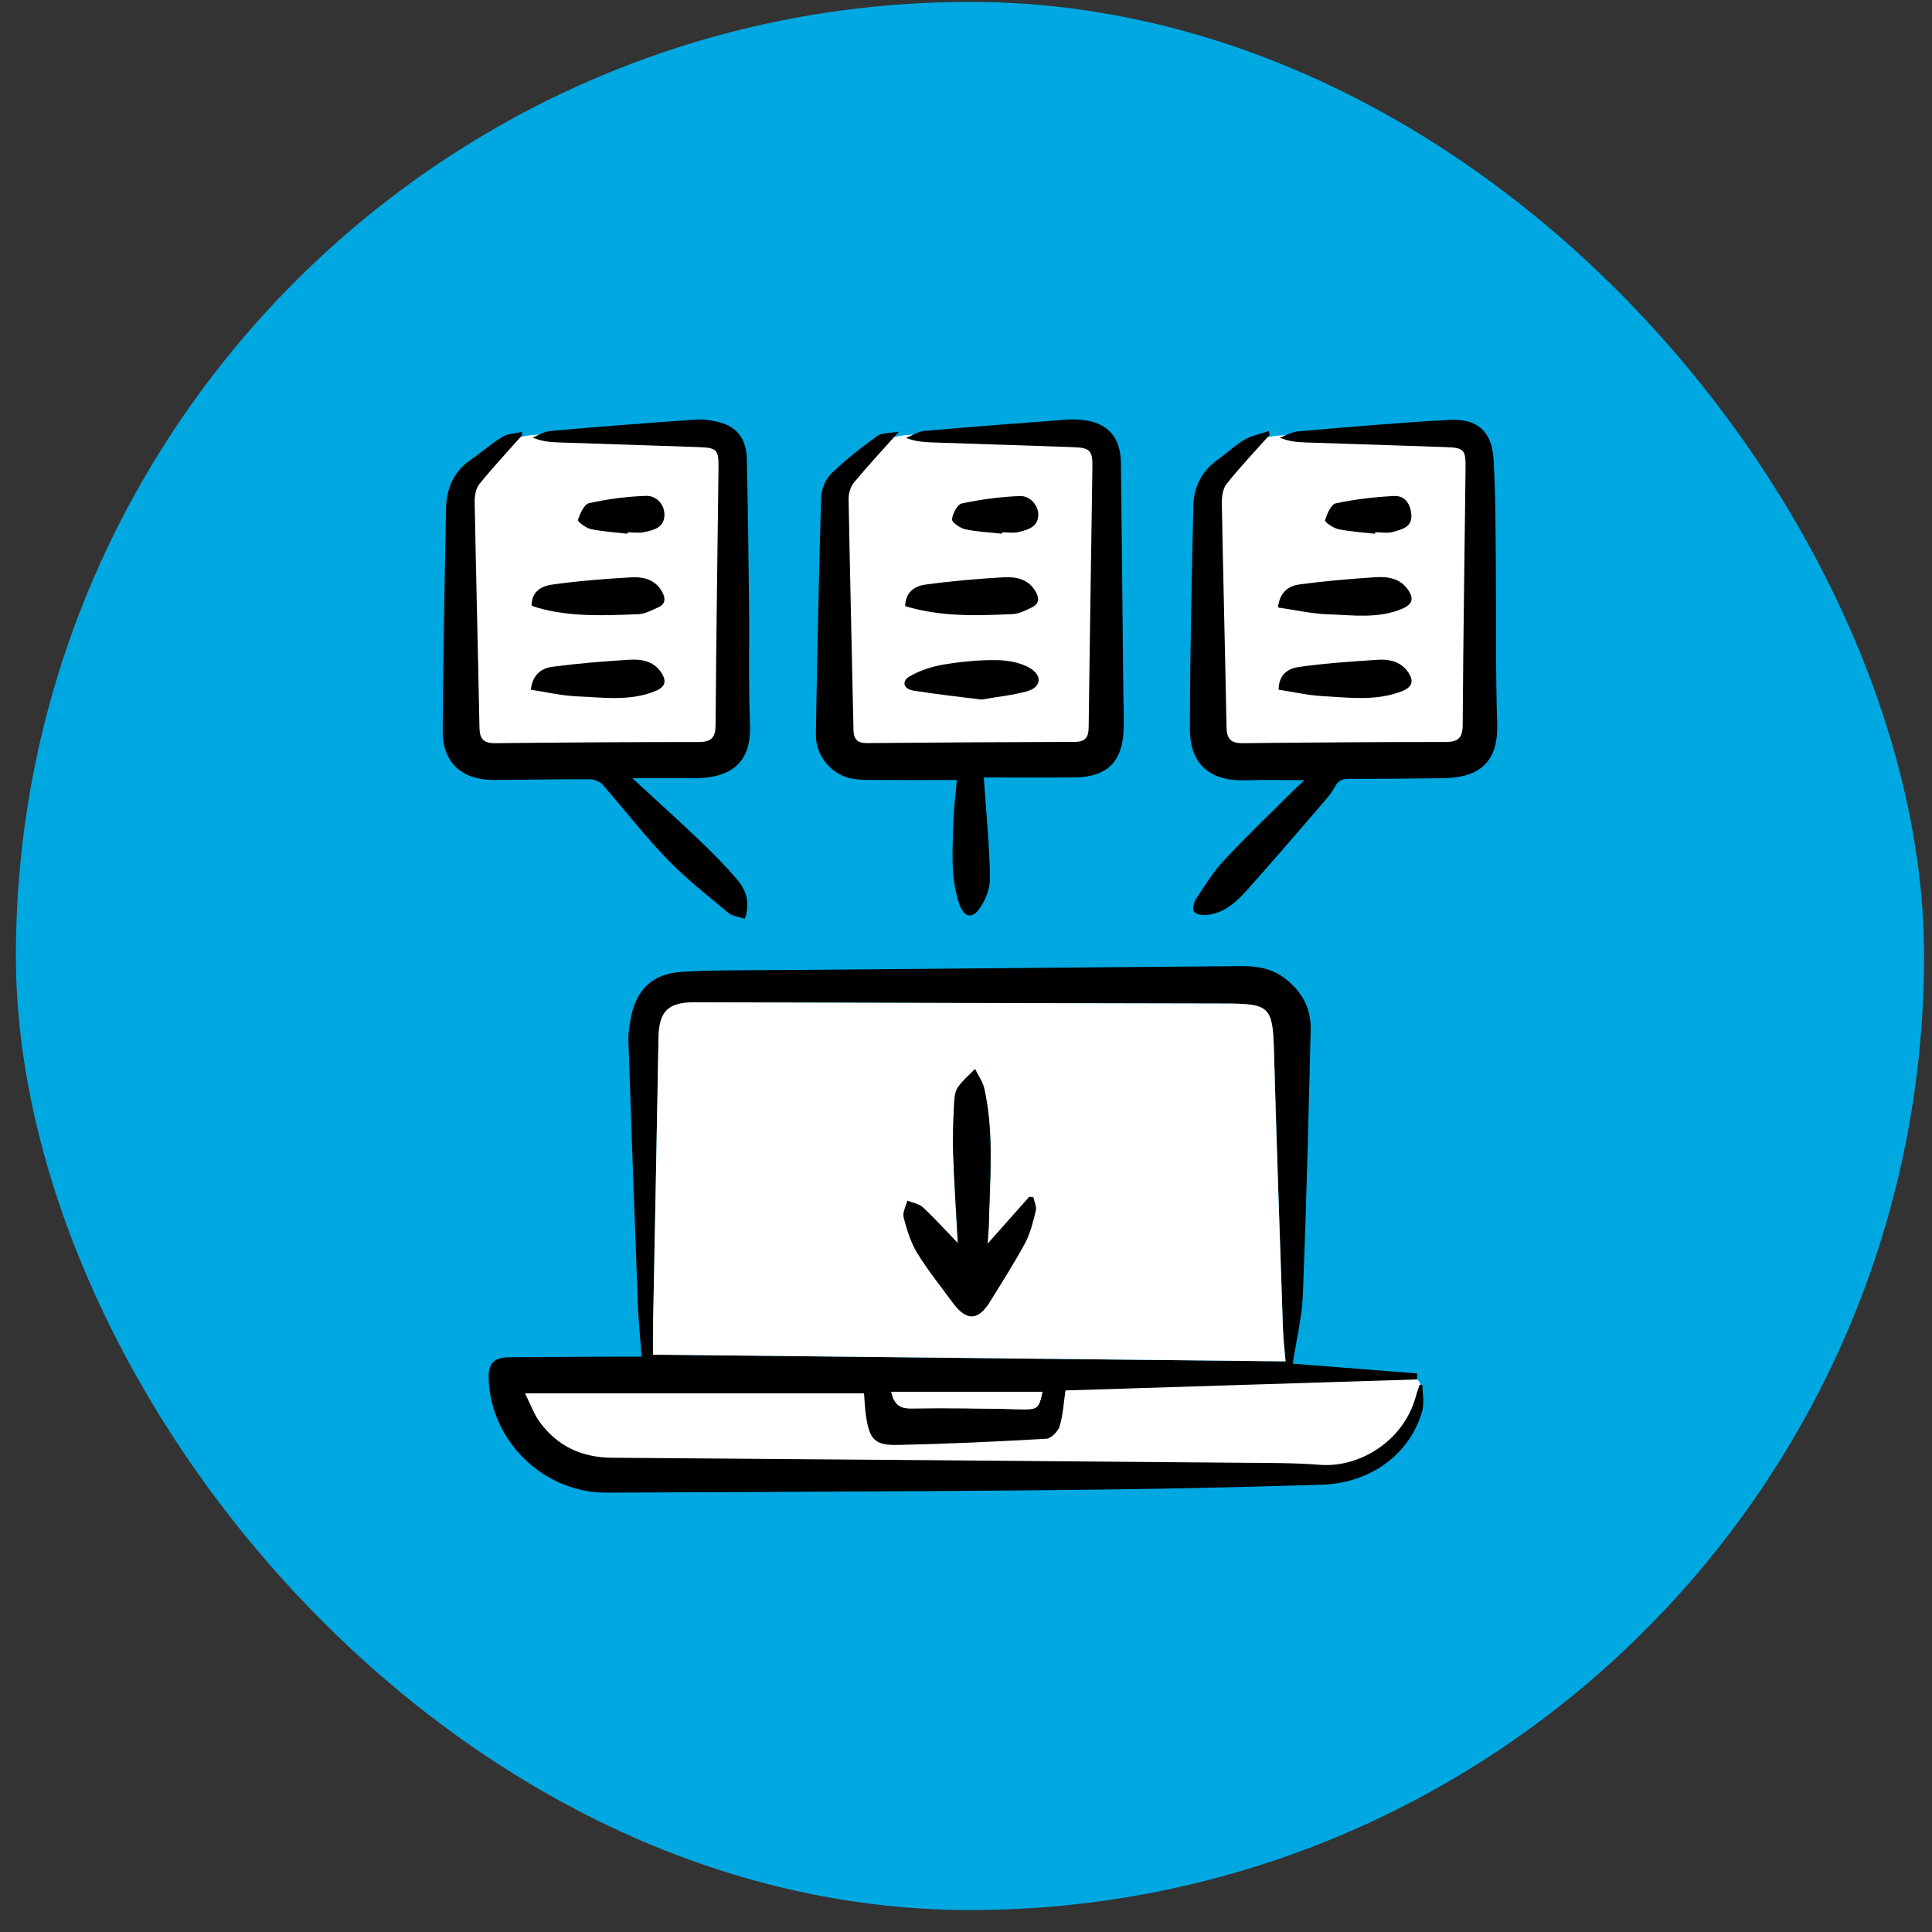 <?xml version="1.0" encoding="UTF-8"?>
<svg xmlns="http://www.w3.org/2000/svg" width="81" height="81" viewBox="0 0 81 81" fill="none">
  <rect x="0" y="0" width="81" height="81" fill="#333333" stroke="none"/>
  <rect x="0.667" y="0.08" width="80" height="80" rx="40" fill="#00A8E2"></rect>
  <g clip-path="url(#clip0_4021_609)">
    <path d="M19.429 21.293V30.652C19.442 30.715 19.658 31.794 19.658 31.794H30.191L30.875 30.718V19.14C30.591 18.814 30.31 18.489 30.026 18.161C27.723 18.194 25.417 18.226 23.113 18.26C22.821 18.217 21.885 18.119 20.961 18.684C19.578 19.53 19.441 21.126 19.429 21.293Z" fill="white"></path>
    <path d="M35.114 21.293V30.652C35.127 30.715 35.343 31.794 35.343 31.794H45.876L46.56 30.718V19.14C46.277 18.814 45.995 18.489 45.712 18.161C43.408 18.194 41.103 18.226 38.799 18.26C38.507 18.217 37.571 18.119 36.646 18.684C35.262 19.53 35.126 21.124 35.114 21.293Z" fill="white"></path>
    <path d="M50.672 21.319V30.678C50.685 30.742 50.901 31.82 50.901 31.82H61.434L62.118 30.744V19.166C61.835 18.841 61.553 18.515 61.27 18.188C58.966 18.22 56.66 18.252 54.357 18.286C54.065 18.244 53.128 18.145 52.204 18.71C50.82 19.557 50.684 21.151 50.672 21.319Z" fill="white"></path>
    <path d="M21.136 57.239C21.136 57.544 21.169 59.399 22.679 60.761C23.855 61.822 25.208 61.938 25.614 61.956H55.505C56.217 61.846 57.617 61.512 58.636 60.348C58.851 60.102 59.947 58.85 59.538 58.011C59.465 57.859 59.358 57.754 59.269 57.685C46.559 57.537 33.846 57.388 21.136 57.239Z" fill="white"></path>
    <path d="M59.638 58.06C59.638 58.433 59.723 58.831 59.623 59.176C59.109 60.956 57.484 62.182 55.403 62.248C51.567 62.369 47.73 62.442 43.892 62.477C37.741 62.536 31.588 62.548 25.435 62.58C22.814 62.593 20.584 60.451 20.488 57.827C20.463 57.162 20.694 56.908 21.367 56.903C22.999 56.888 24.632 56.885 26.264 56.876C26.456 56.876 26.65 56.876 26.9 56.876C26.842 56.099 26.769 55.39 26.742 54.679C26.602 50.989 26.47 47.298 26.345 43.608C26.335 43.325 26.387 43.035 26.434 42.754C26.64 41.521 27.334 40.815 28.593 40.745C30.096 40.661 31.604 40.68 33.11 40.667C39.405 40.611 45.7 40.564 51.997 40.504C52.662 40.498 53.284 40.586 53.83 40.99C54.553 41.526 54.973 42.243 54.951 43.145C54.861 46.855 54.77 50.565 54.624 54.273C54.585 55.233 54.349 56.185 54.198 57.173C55.931 57.309 57.673 57.446 59.413 57.582C59.413 57.666 59.413 57.749 59.413 57.833C54.493 57.987 49.571 58.141 44.67 58.295C44.592 58.821 44.569 59.327 44.426 59.796C44.36 60.015 44.07 60.309 43.867 60.32C41.791 60.441 39.713 60.536 37.635 60.58C36.68 60.6 36.463 60.354 36.312 59.402C36.262 59.086 36.254 58.763 36.225 58.417H22.012C22.248 58.888 22.387 59.294 22.631 59.625C23.37 60.63 24.387 61.105 25.64 61.116C34.447 61.182 43.254 61.252 52.06 61.327C53.153 61.336 54.251 61.327 55.341 61.413C56.982 61.544 58.838 60.432 59.355 58.562C59.401 58.391 59.463 58.225 59.519 58.056C59.559 58.057 59.6 58.06 59.639 58.062L59.638 58.06ZM53.9 57.076C53.865 56.649 53.805 56.169 53.789 55.688C53.657 51.818 53.522 47.947 53.413 44.076C53.36 42.211 53.241 42.079 51.366 42.074C43.958 42.06 36.551 42.041 29.143 42.022C28.005 42.019 27.629 42.396 27.61 43.518C27.538 47.552 27.456 51.586 27.379 55.62C27.372 56.025 27.379 56.43 27.379 56.795C36.235 56.889 45.034 56.982 53.902 57.076H53.9ZM37.367 58.352C37.483 58.848 37.69 59.054 38.187 59.047C39.706 59.025 41.226 59.047 42.745 59.082C43.489 59.099 43.558 59.079 43.703 58.351H37.367V58.352Z" fill="black"></path>
    <path d="M53.224 18.238C52.62 18.916 51.995 19.576 51.429 20.283C51.27 20.481 51.221 20.819 51.225 21.09C51.282 24.226 51.364 27.362 51.423 30.498C51.432 30.981 51.611 31.164 52.098 31.158C54.93 31.128 57.764 31.108 60.597 31.108C61.118 31.108 61.321 30.953 61.324 30.401C61.347 26.816 61.402 23.23 61.444 19.645C61.453 18.852 61.39 18.773 60.614 18.745C58.643 18.674 56.672 18.616 54.7 18.549C54.361 18.537 54.023 18.5 53.657 18.351C53.915 18.258 54.169 18.104 54.433 18.082C56.54 17.905 58.646 17.718 60.756 17.604C61.944 17.539 62.552 18.087 62.62 19.271C62.705 20.772 62.7 22.28 62.715 23.785C62.737 25.971 62.7 28.16 62.771 30.345C62.828 32.137 61.814 32.612 60.477 32.627C59.168 32.642 57.859 32.657 56.552 32.652C56.272 32.652 56.107 32.72 55.965 32.987C55.799 33.298 55.548 33.566 55.315 33.838C54.296 35.018 53.282 36.203 52.24 37.363C51.796 37.857 51.284 38.299 50.575 38.363C50.4 38.38 50.126 38.331 50.058 38.217C49.986 38.093 50.051 37.825 50.148 37.68C50.512 37.129 50.861 36.557 51.309 36.077C52.237 35.082 53.225 34.142 54.189 33.18C54.327 33.044 54.471 32.915 54.69 32.709C53.812 32.709 53.036 32.686 52.261 32.714C50.739 32.768 49.884 32.067 49.887 30.552C49.891 27.434 49.963 24.314 50.032 21.196C50.05 20.408 50.384 19.745 51.052 19.274C51.432 19.005 51.771 18.669 52.17 18.437C52.481 18.257 52.857 18.188 53.203 18.07C53.21 18.125 53.216 18.18 53.224 18.235V18.238Z" fill="black"></path>
    <path d="M21.888 18.249C21.287 18.929 20.664 19.593 20.095 20.299C19.945 20.485 19.895 20.801 19.901 21.056C19.96 24.211 20.041 27.365 20.102 30.52C20.111 30.972 20.277 31.163 20.744 31.158C23.595 31.129 26.446 31.108 29.299 31.11C29.846 31.11 29.997 30.903 30.002 30.377C30.027 26.809 30.079 23.241 30.123 19.673C30.134 18.845 30.078 18.773 29.268 18.744C27.297 18.672 25.325 18.616 23.353 18.547C23.02 18.535 22.687 18.494 22.328 18.345C22.579 18.249 22.825 18.091 23.081 18.067C25.098 17.891 27.117 17.733 29.136 17.592C29.469 17.568 29.82 17.618 30.144 17.7C30.901 17.894 31.291 18.405 31.311 19.237C31.355 21.244 31.383 23.253 31.404 25.261C31.424 26.964 31.374 28.669 31.444 30.37C31.516 32.118 30.484 32.623 29.127 32.624C28.31 32.624 27.491 32.624 26.508 32.624C27.548 33.584 28.474 34.417 29.374 35.277C29.916 35.797 30.448 36.332 30.929 36.907C31.281 37.329 31.459 37.844 31.23 38.522C30.997 38.442 30.716 38.42 30.539 38.274C29.661 37.543 28.756 36.834 27.966 36.015C27.011 35.025 26.169 33.926 25.258 32.891C25.142 32.759 24.902 32.671 24.72 32.671C23.375 32.665 22.031 32.696 20.685 32.699C19.347 32.702 18.548 31.958 18.559 30.625C18.581 27.523 18.639 24.423 18.7 21.32C18.716 20.472 19.025 19.755 19.763 19.257C20.208 18.956 20.609 18.588 21.067 18.312C21.297 18.173 21.61 18.173 21.885 18.11C21.885 18.157 21.887 18.204 21.888 18.251V18.249Z" fill="black"></path>
    <path d="M37.691 18.095C36.971 18.902 36.361 19.554 35.795 20.241C35.651 20.415 35.574 20.701 35.578 20.935C35.637 24.16 35.716 27.386 35.783 30.611C35.791 30.997 35.956 31.157 36.341 31.154C39.245 31.13 42.151 31.111 45.054 31.104C45.501 31.104 45.639 30.919 45.643 30.489C45.687 26.85 45.749 23.211 45.8 19.573C45.809 18.886 45.697 18.773 44.993 18.747C43.005 18.675 41.015 18.616 39.026 18.547C38.687 18.535 38.35 18.497 37.983 18.362C38.237 18.261 38.486 18.091 38.748 18.067C40.764 17.89 42.784 17.74 44.804 17.586C44.964 17.574 45.126 17.588 45.288 17.599C46.4 17.679 46.981 18.286 46.994 19.403C47.033 22.612 47.063 25.821 47.096 29.029C47.102 29.549 47.127 30.07 47.109 30.589C47.063 31.941 46.412 32.579 45.056 32.593C43.787 32.607 42.517 32.596 41.246 32.596C41.346 34.071 41.483 35.442 41.506 36.812C41.514 37.251 41.313 37.762 41.047 38.121C40.724 38.559 40.394 38.423 40.216 37.894C39.835 36.761 39.941 35.594 39.974 34.437C39.99 33.866 40.065 33.296 40.115 32.702C38.878 32.702 37.663 32.708 36.448 32.698C36.146 32.695 35.83 32.689 35.546 32.604C34.758 32.367 34.191 31.619 34.206 30.783C34.26 27.485 34.328 24.188 34.425 20.891C34.435 20.543 34.592 20.112 34.832 19.875C35.43 19.29 36.099 18.772 36.775 18.279C36.972 18.135 37.298 18.167 37.692 18.094L37.691 18.095Z" fill="black"></path>
    <path d="M22.289 25.388C22.283 24.796 22.714 24.57 23.136 24.511C24.232 24.357 25.338 24.269 26.443 24.206C26.97 24.175 27.485 24.292 27.771 24.832C27.911 25.095 27.897 25.328 27.607 25.459C27.332 25.582 27.04 25.741 26.751 25.751C25.344 25.805 23.931 25.873 22.55 25.484C22.466 25.46 22.387 25.425 22.289 25.388Z" fill="black"></path>
    <path d="M37.949 25.413C37.964 24.803 38.372 24.567 38.806 24.508C39.885 24.361 40.972 24.267 42.059 24.204C42.602 24.172 43.138 24.276 43.439 24.837C43.583 25.105 43.546 25.331 43.269 25.462C43.012 25.582 42.739 25.733 42.466 25.745C40.971 25.814 39.471 25.871 37.949 25.413Z" fill="black"></path>
    <path d="M53.58 25.469C53.656 24.793 54.051 24.559 54.497 24.5C55.541 24.361 56.593 24.27 57.645 24.201C58.167 24.167 58.694 24.235 59.033 24.727C59.291 25.102 59.212 25.34 58.795 25.519C57.783 25.952 56.719 25.788 55.676 25.755C54.992 25.733 54.312 25.575 53.581 25.469H53.58Z" fill="black"></path>
    <path d="M41.15 29.33C40.196 29.208 39.241 29.108 38.296 28.954C37.873 28.885 37.785 28.558 38.146 28.351C38.574 28.105 39.079 27.942 39.569 27.861C40.307 27.739 41.063 27.663 41.809 27.676C42.284 27.685 42.821 27.785 43.213 28.03C43.728 28.354 43.627 28.831 43.046 28.986C42.437 29.151 41.8 29.217 41.148 29.33H41.15Z" fill="black"></path>
    <path d="M22.255 28.916C22.334 28.244 22.735 28.009 23.177 27.952C24.239 27.813 25.309 27.726 26.379 27.66C26.882 27.629 27.39 27.707 27.714 28.184C27.969 28.561 27.892 28.805 27.47 28.976C26.402 29.411 25.288 29.24 24.191 29.195C23.56 29.169 22.934 29.019 22.257 28.918L22.255 28.916Z" fill="black"></path>
    <path d="M53.607 28.916C53.611 28.242 54.045 28.018 54.465 27.961C55.561 27.809 56.668 27.732 57.773 27.661C58.242 27.632 58.708 27.729 59.017 28.153C59.299 28.54 59.221 28.807 58.775 28.98C57.688 29.405 56.558 29.246 55.442 29.184C54.831 29.151 54.226 29.01 53.608 28.916H53.607Z" fill="black"></path>
    <path d="M26.31 22.377C25.796 22.317 25.275 22.288 24.77 22.182C24.562 22.138 24.208 21.868 24.23 21.802C24.318 21.535 24.488 21.143 24.695 21.096C25.475 20.923 26.279 20.816 27.077 20.79C27.561 20.773 27.887 21.199 27.855 21.639C27.817 22.14 27.388 22.225 27.012 22.31C26.791 22.36 26.549 22.319 26.315 22.319C26.314 22.338 26.312 22.357 26.31 22.376V22.377Z" fill="black"></path>
    <path d="M42.013 22.376C41.499 22.32 40.977 22.299 40.473 22.191C40.255 22.144 39.902 21.9 39.914 21.774C39.936 21.532 40.14 21.146 40.329 21.106C41.128 20.939 41.945 20.828 42.759 20.797C43.217 20.781 43.577 21.247 43.528 21.658C43.474 22.116 43.068 22.214 42.712 22.305C42.494 22.361 42.249 22.316 42.017 22.316C42.016 22.335 42.014 22.355 42.013 22.374V22.376Z" fill="black"></path>
    <path d="M57.649 22.378C57.136 22.32 56.615 22.291 56.11 22.186C55.897 22.142 55.533 21.883 55.553 21.818C55.635 21.549 55.8 21.147 56.003 21.103C56.8 20.932 57.62 20.838 58.436 20.795C58.936 20.769 59.155 21.175 59.173 21.623C59.192 22.116 58.746 22.198 58.404 22.301C58.173 22.37 57.906 22.314 57.655 22.314C57.654 22.334 57.652 22.357 57.649 22.377V22.378Z" fill="black"></path>
    <path d="M53.9 57.076C45.032 56.982 36.232 56.889 27.378 56.795C27.378 56.43 27.37 56.025 27.378 55.62C27.454 51.586 27.538 47.552 27.608 43.518C27.629 42.394 28.003 42.019 29.142 42.022C36.549 42.041 43.957 42.061 51.364 42.074C53.24 42.077 53.358 42.209 53.411 44.076C53.521 47.947 53.656 51.817 53.787 55.688C53.803 56.169 53.863 56.649 53.898 57.076H53.9ZM40.159 52.125C39.612 51.557 39.17 51.065 38.687 50.618C38.526 50.468 38.26 50.43 38.041 50.34C37.983 50.574 37.83 50.832 37.885 51.037C38.018 51.55 38.178 52.081 38.451 52.527C38.898 53.258 39.44 53.93 39.949 54.621C40.52 55.396 41.012 55.377 41.512 54.559C42.007 53.751 42.523 52.952 42.971 52.119C43.194 51.702 43.308 51.221 43.423 50.757C43.464 50.591 43.361 50.39 43.323 50.204C43.267 50.194 43.211 50.183 43.154 50.173C42.595 50.804 42.037 51.435 41.403 52.148C41.427 51.789 41.452 51.529 41.458 51.268C41.5 49.391 41.676 47.508 41.267 45.65C41.202 45.36 41.01 45.097 40.877 44.821C40.639 45.065 40.372 45.286 40.175 45.561C40.058 45.724 40.015 45.965 40.005 46.174C39.97 46.87 39.933 47.568 39.956 48.263C39.999 49.524 40.084 50.786 40.156 52.125H40.159Z" fill="white"></path>
    <path d="M37.367 58.352H43.703C43.558 59.079 43.489 59.101 42.745 59.083C41.226 59.047 39.706 59.026 38.187 59.048C37.69 59.055 37.483 58.849 37.367 58.354V58.352Z" fill="white"></path>
    <path d="M40.159 52.125C40.087 50.786 40.002 49.524 39.959 48.262C39.936 47.567 39.974 46.87 40.008 46.174C40.018 45.966 40.061 45.724 40.178 45.561C40.375 45.288 40.642 45.065 40.88 44.821C41.013 45.097 41.207 45.36 41.27 45.65C41.679 47.508 41.503 49.392 41.461 51.268C41.455 51.527 41.428 51.787 41.406 52.148C42.039 51.434 42.598 50.803 43.157 50.173C43.213 50.183 43.269 50.194 43.326 50.204C43.362 50.389 43.465 50.591 43.425 50.757C43.311 51.221 43.197 51.702 42.974 52.119C42.526 52.954 42.01 53.751 41.515 54.559C41.015 55.377 40.524 55.397 39.952 54.621C39.443 53.93 38.901 53.256 38.454 52.527C38.181 52.079 38.021 51.549 37.888 51.037C37.835 50.833 37.986 50.575 38.044 50.34C38.263 50.43 38.529 50.468 38.69 50.618C39.173 51.065 39.615 51.557 40.162 52.125H40.159Z" fill="black"></path>
  </g>
  <defs>
    <clipPath id="clip0_4021_609">
      <rect width="44.216" height="45" fill="white" transform="translate(18.559 17.58)"></rect>
    </clipPath>
  </defs>
</svg>
